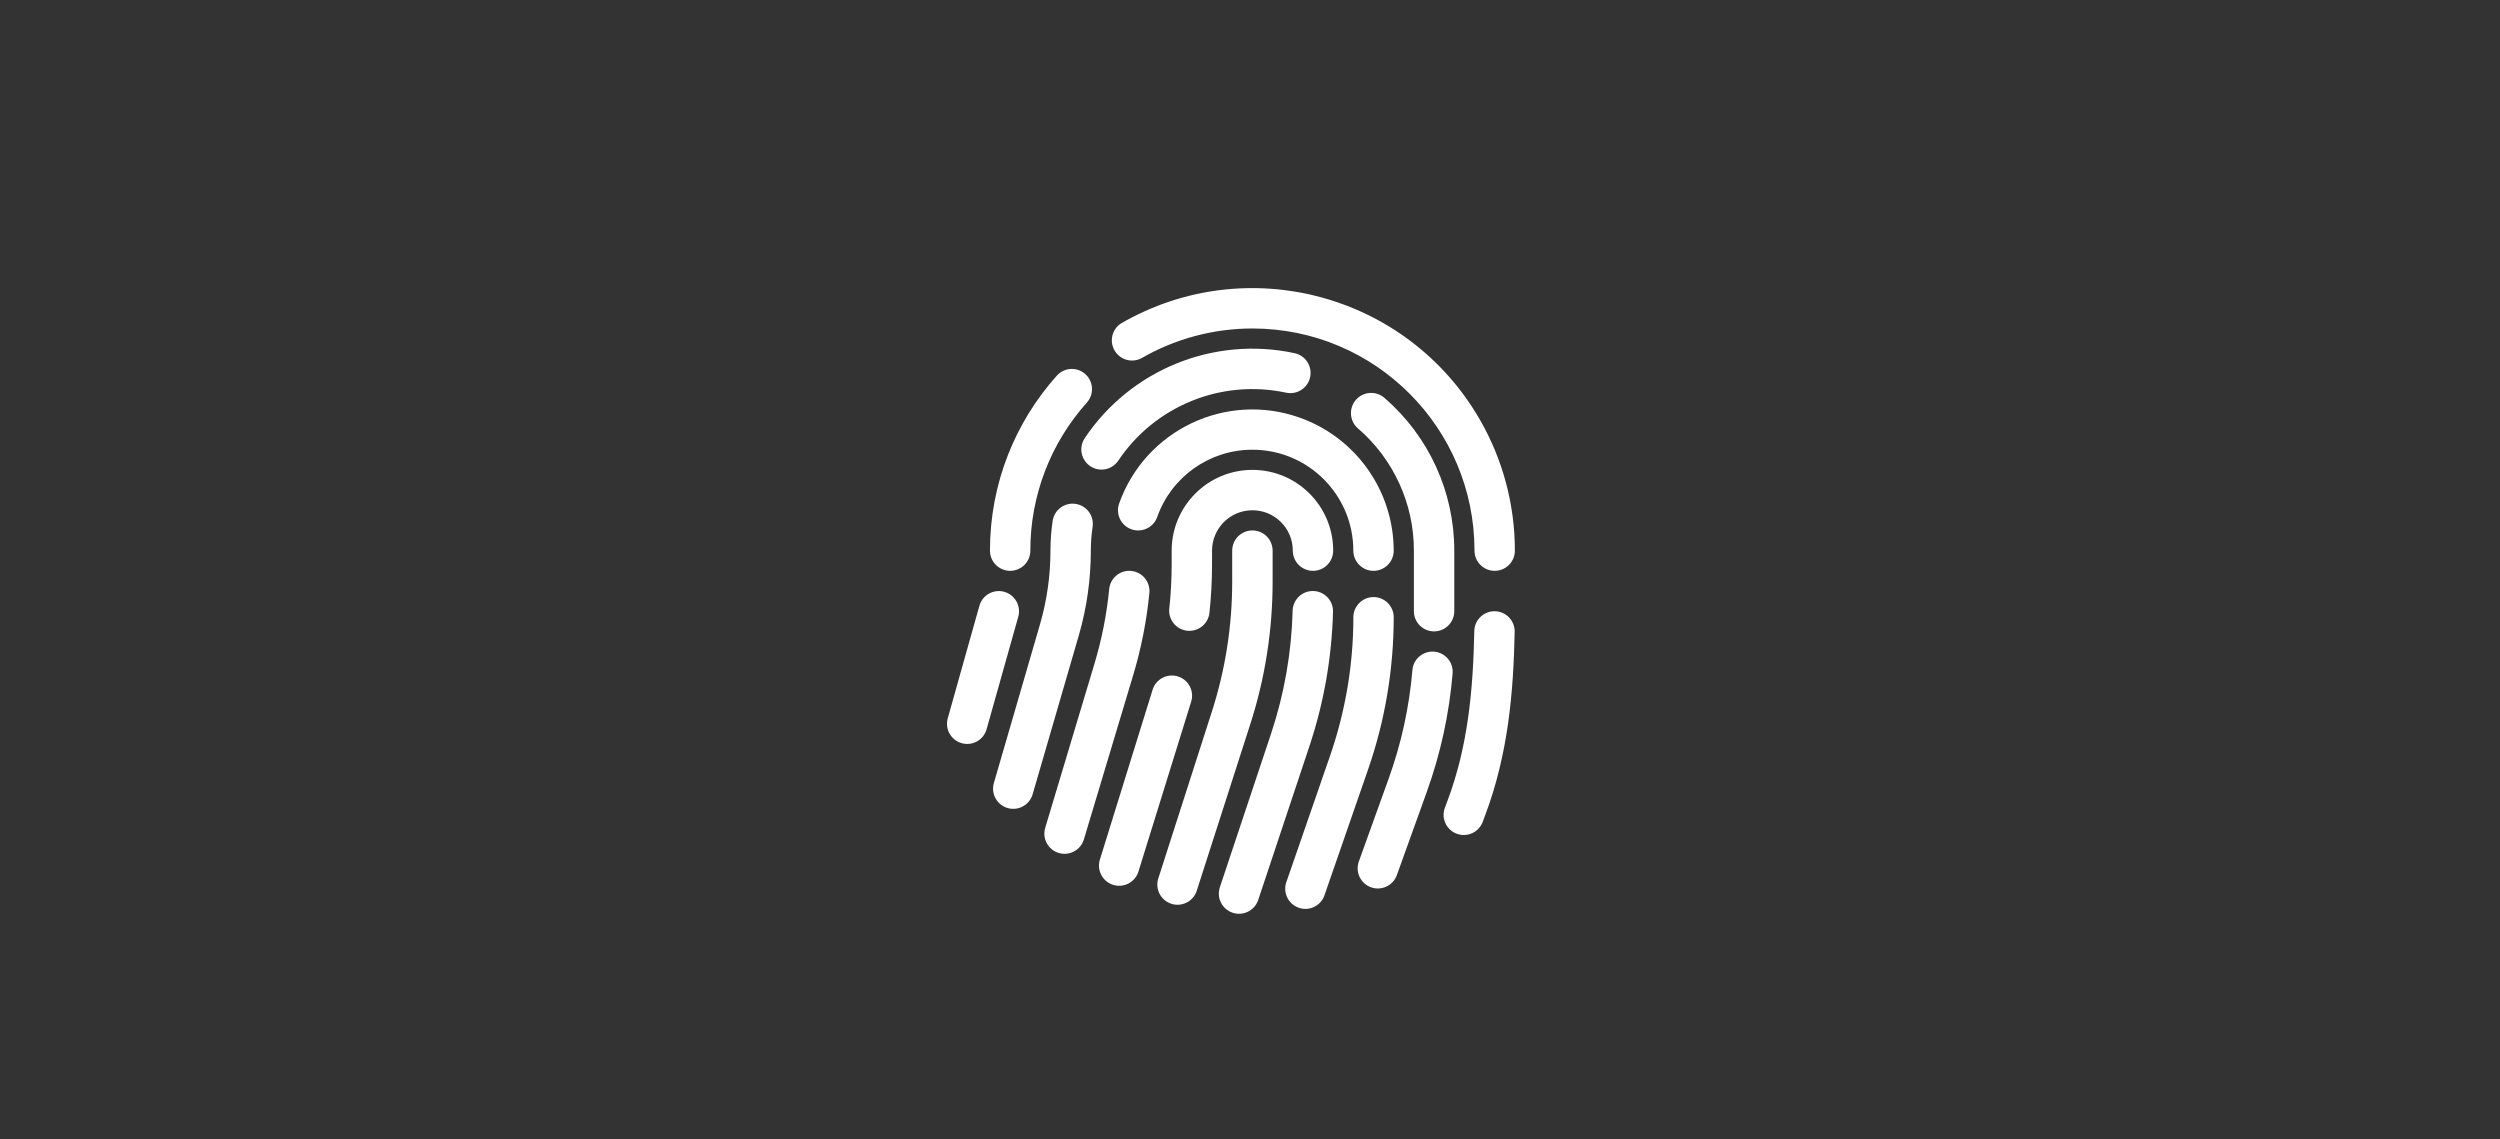 <svg width="1931" height="880" xmlns="http://www.w3.org/2000/svg" xmlns:xlink="http://www.w3.org/1999/xlink" xml:space="preserve" overflow="hidden"><rect width="100%" height="100%" fill="#333333" stroke="none"/><defs><clipPath id="clip0"><rect x="1123" y="634" width="1931" height="880"/></clipPath><clipPath id="clip1"><rect x="1839" y="841" width="499" height="499"/></clipPath><clipPath id="clip2"><rect x="1839" y="841" width="499" height="499"/></clipPath><clipPath id="clip3"><rect x="1839" y="841" width="499" height="499"/></clipPath></defs><g clip-path="url(#clip0)" transform="translate(-1123 -634)"><g clip-path="url(#clip1)"><g clip-path="url(#clip2)"><g clip-path="url(#clip3)"><path d="M2090.37 1043.72C2098.98 1043.72 2105.97 1050.7 2105.97 1059.31L2105.97 1083.51C2105.96 1120.77 2100.15 1157.8 2088.75 1193.26L2047.24 1322.38C2044.4 1330.51 2035.51 1334.8 2027.38 1331.96 2019.54 1329.22 2015.22 1320.83 2017.55 1312.87L2059.03 1183.72C2069.44 1151.34 2074.74 1117.53 2074.75 1083.51L2074.75 1059.31C2074.75 1050.7 2081.73 1043.72 2090.34 1043.72Z" fill="#FFFFFF"/><path d="M2028 1059.31C2028 1024.86 2055.92 996.938 2090.37 996.938 2124.82 996.938 2152.75 1024.86 2152.75 1059.31 2152.75 1067.92 2145.76 1074.91 2137.15 1074.91 2128.54 1074.91 2121.56 1067.92 2121.56 1059.31 2121.56 1042.09 2107.6 1028.13 2090.37 1028.13 2073.15 1028.13 2059.18 1042.09 2059.18 1059.31L2059.18 1069.67C2059.18 1082.42 2058.5 1095.12 2057.13 1107.75 2055.98 1116.28 2048.13 1122.28 2039.6 1121.13 2031.39 1120.03 2025.47 1112.7 2026.12 1104.44 2027.37 1092.9 2028 1081.3 2028 1069.67L2028 1059.31ZM2137.43 1090.5C2146.04 1090.72 2152.84 1097.88 2152.62 1106.49 2152.62 1106.49 2152.62 1106.5 2152.62 1106.5 2151.7 1141.92 2145.53 1177.02 2134.31 1210.63L2094.83 1329.15C2092.1 1337.32 2083.26 1341.73 2075.09 1339 2066.92 1336.27 2062.5 1327.43 2065.23 1319.26L2104.75 1200.75C2114.98 1170.06 2120.6 1138.03 2121.43 1105.69 2121.65 1097.08 2128.81 1090.28 2137.42 1090.5 2137.43 1090.5 2137.43 1090.5 2137.43 1090.5ZM2032.77 1156.46C2041 1159 2045.61 1167.73 2043.07 1175.96 2043.06 1175.97 2043.06 1175.98 2043.06 1175.98L2002.42 1306.91C2000.03 1315.18 1991.38 1319.95 1983.11 1317.56 1974.84 1315.16 1970.07 1306.52 1972.46 1298.24 1972.52 1298.05 1972.58 1297.87 1972.64 1297.68L2013.28 1166.72C2015.83 1158.51 2024.55 1153.92 2032.77 1156.46Z" fill="#FFFFFF"/><path d="M1987.42 1022.92C2007.61 966.094 2070.04 936.394 2126.86 956.581 2170.35 972.031 2199.43 1013.16 2199.5 1059.31 2199.5 1067.92 2192.51 1074.91 2183.9 1074.91 2175.29 1074.91 2168.31 1067.92 2168.31 1059.31 2168.3 1016.25 2133.39 981.349 2090.33 981.356 2057.29 981.362 2027.84 1002.19 2016.83 1033.33 2013.95 1041.45 2005.04 1045.71 1996.92 1042.83 1988.8 1039.95 1984.54 1031.04 1987.42 1022.92ZM1996.78 1075C2005.35 1075.84 2011.61 1083.46 2010.78 1092.03 2008.68 1113.5 2004.5 1134.71 1998.31 1155.37L1960.19 1282.37C1957.72 1290.61 1949.03 1295.3 1940.78 1292.83 1932.53 1290.36 1927.85 1281.66 1930.32 1273.41L1968.43 1146.42C1974.05 1127.68 1977.84 1108.44 1979.75 1088.97 1980.59 1080.4 1988.21 1074.14 1996.78 1074.97ZM2183.9 1095.18C2192.51 1095.18 2199.5 1102.16 2199.5 1110.77 2199.5 1150.69 2192.85 1190.36 2179.79 1228.1L2145.79 1326.18C2142.62 1334.19 2133.55 1338.11 2125.55 1334.93 2118.04 1331.95 2114.04 1323.73 2116.35 1315.99L2150.31 1217.9C2162.23 1183.44 2168.34 1147.23 2168.34 1110.77 2168.34 1102.16 2175.32 1095.18 2183.93 1095.18Z" fill="#FFFFFF"/><path d="M1960.69 972.674C1996.15 919.522 2060.46 893.401 2122.93 906.775 2131.36 908.566 2136.75 916.853 2134.95 925.284 2133.16 933.716 2124.88 939.099 2116.44 937.307 2066.45 926.579 2014.98 947.475 1986.61 990.014 1981.7 997.087 1971.98 998.839 1964.91 993.926 1958.01 989.133 1956.14 979.736 1960.69 972.674ZM2170.27 942.89C2175.9 936.372 2185.74 935.647 2192.26 941.268 2226.6 970.869 2246.33 1013.97 2246.28 1059.31L2246.28 1106.09C2246.28 1114.71 2239.29 1121.69 2230.68 1121.69 2222.07 1121.69 2215.09 1114.71 2215.09 1106.09L2215.09 1059.31C2215.13 1023.04 2199.35 988.551 2171.86 964.877 2165.36 959.243 2164.64 949.402 2170.27 942.89ZM1953.77 1023.2C1962.29 1024.45 1968.18 1032.37 1966.93 1040.89 1966.93 1040.9 1966.93 1040.9 1966.93 1040.91 1966.03 1046.9 1965.56 1053.08 1965.56 1059.31 1965.56 1081.46 1962.44 1103.51 1956.27 1124.81L1920.71 1247.15C1918.5 1255.48 1909.97 1260.44 1901.64 1258.23 1893.32 1256.02 1888.36 1247.49 1890.57 1239.16 1890.63 1238.92 1890.7 1238.69 1890.77 1238.45L1926.33 1116.1C1931.67 1097.65 1934.38 1078.53 1934.37 1059.31 1934.37 1051.52 1934.96 1043.84 1936.06 1036.36 1937.31 1027.84 1945.23 1021.94 1953.75 1023.19 1953.76 1023.2 1953.76 1023.2 1953.77 1023.2ZM2230.78 1137.34C2239.35 1138.07 2245.72 1145.61 2245 1154.18 2242.38 1185.37 2235.7 1216.12 2225.04 1245.69L2201.84 1310.18C2198.79 1318.24 2189.79 1322.3 2181.73 1319.26 2173.87 1316.28 2169.78 1307.61 2172.49 1299.64L2195.72 1235.09C2205.41 1208.16 2211.54 1180.08 2213.94 1151.57 2214.66 1142.99 2222.2 1136.62 2230.78 1137.34Z" fill="#FFFFFF"/><path d="M1989.01 883.727C2085.97 827.748 2209.95 860.968 2265.93 957.927 2283.73 988.752 2293.09 1023.72 2293.09 1059.31 2293.09 1067.92 2286.11 1074.91 2277.5 1074.91 2268.89 1074.91 2261.9 1067.92 2261.9 1059.31 2261.93 964.578 2185.16 887.755 2090.43 887.723 2060.3 887.713 2030.7 895.639 2004.61 910.704 1996.97 914.696 1987.55 911.746 1983.56 904.115 1979.8 896.935 1982.17 888.074 1989.01 883.727ZM1961.26 922.93C1967.68 928.665 1968.24 938.523 1962.5 944.947 1962.5 944.947 1962.5 944.948 1962.5 944.948 1934.32 976.368 1918.77 1017.11 1918.84 1059.31 1918.84 1067.92 1911.86 1074.91 1903.25 1074.91 1894.63 1074.91 1887.65 1067.92 1887.65 1059.31 1887.65 1007.42 1907.18 960.012 1939.27 924.177 1945 917.753 1954.86 917.194 1961.29 922.929 1961.29 922.929 1961.29 922.929 1961.29 922.93ZM1898.72 1091.12C1907 1093.46 1911.83 1102.05 1909.52 1110.34L1885.22 1196.63C1883.23 1205.01 1874.83 1210.19 1866.45 1208.2 1858.07 1206.21 1852.89 1197.81 1854.87 1189.43 1854.97 1189.02 1855.09 1188.61 1855.22 1188.21L1879.48 1101.91C1881.81 1093.62 1890.42 1088.79 1898.71 1091.12 1898.72 1091.12 1898.72 1091.12 1898.72 1091.12ZM2277.65 1106.12C2286.26 1106.3 2293.11 1113.41 2292.93 1122.02 2292.93 1122.03 2292.93 1122.03 2292.93 1122.03 2292 1168.78 2287.91 1216.37 2270.26 1263.4L2268.08 1269.24C2264.84 1277.22 2255.75 1281.06 2247.77 1277.82 2240.08 1274.71 2236.18 1266.13 2238.89 1258.29L2241.07 1252.46C2256.85 1210.35 2260.84 1167 2261.75 1121.41 2261.92 1112.8 2269.03 1105.95 2277.65 1106.12 2277.65 1106.12 2277.65 1106.12 2277.65 1106.12Z" fill="#FFFFFF"/></g></g></g></g></svg>